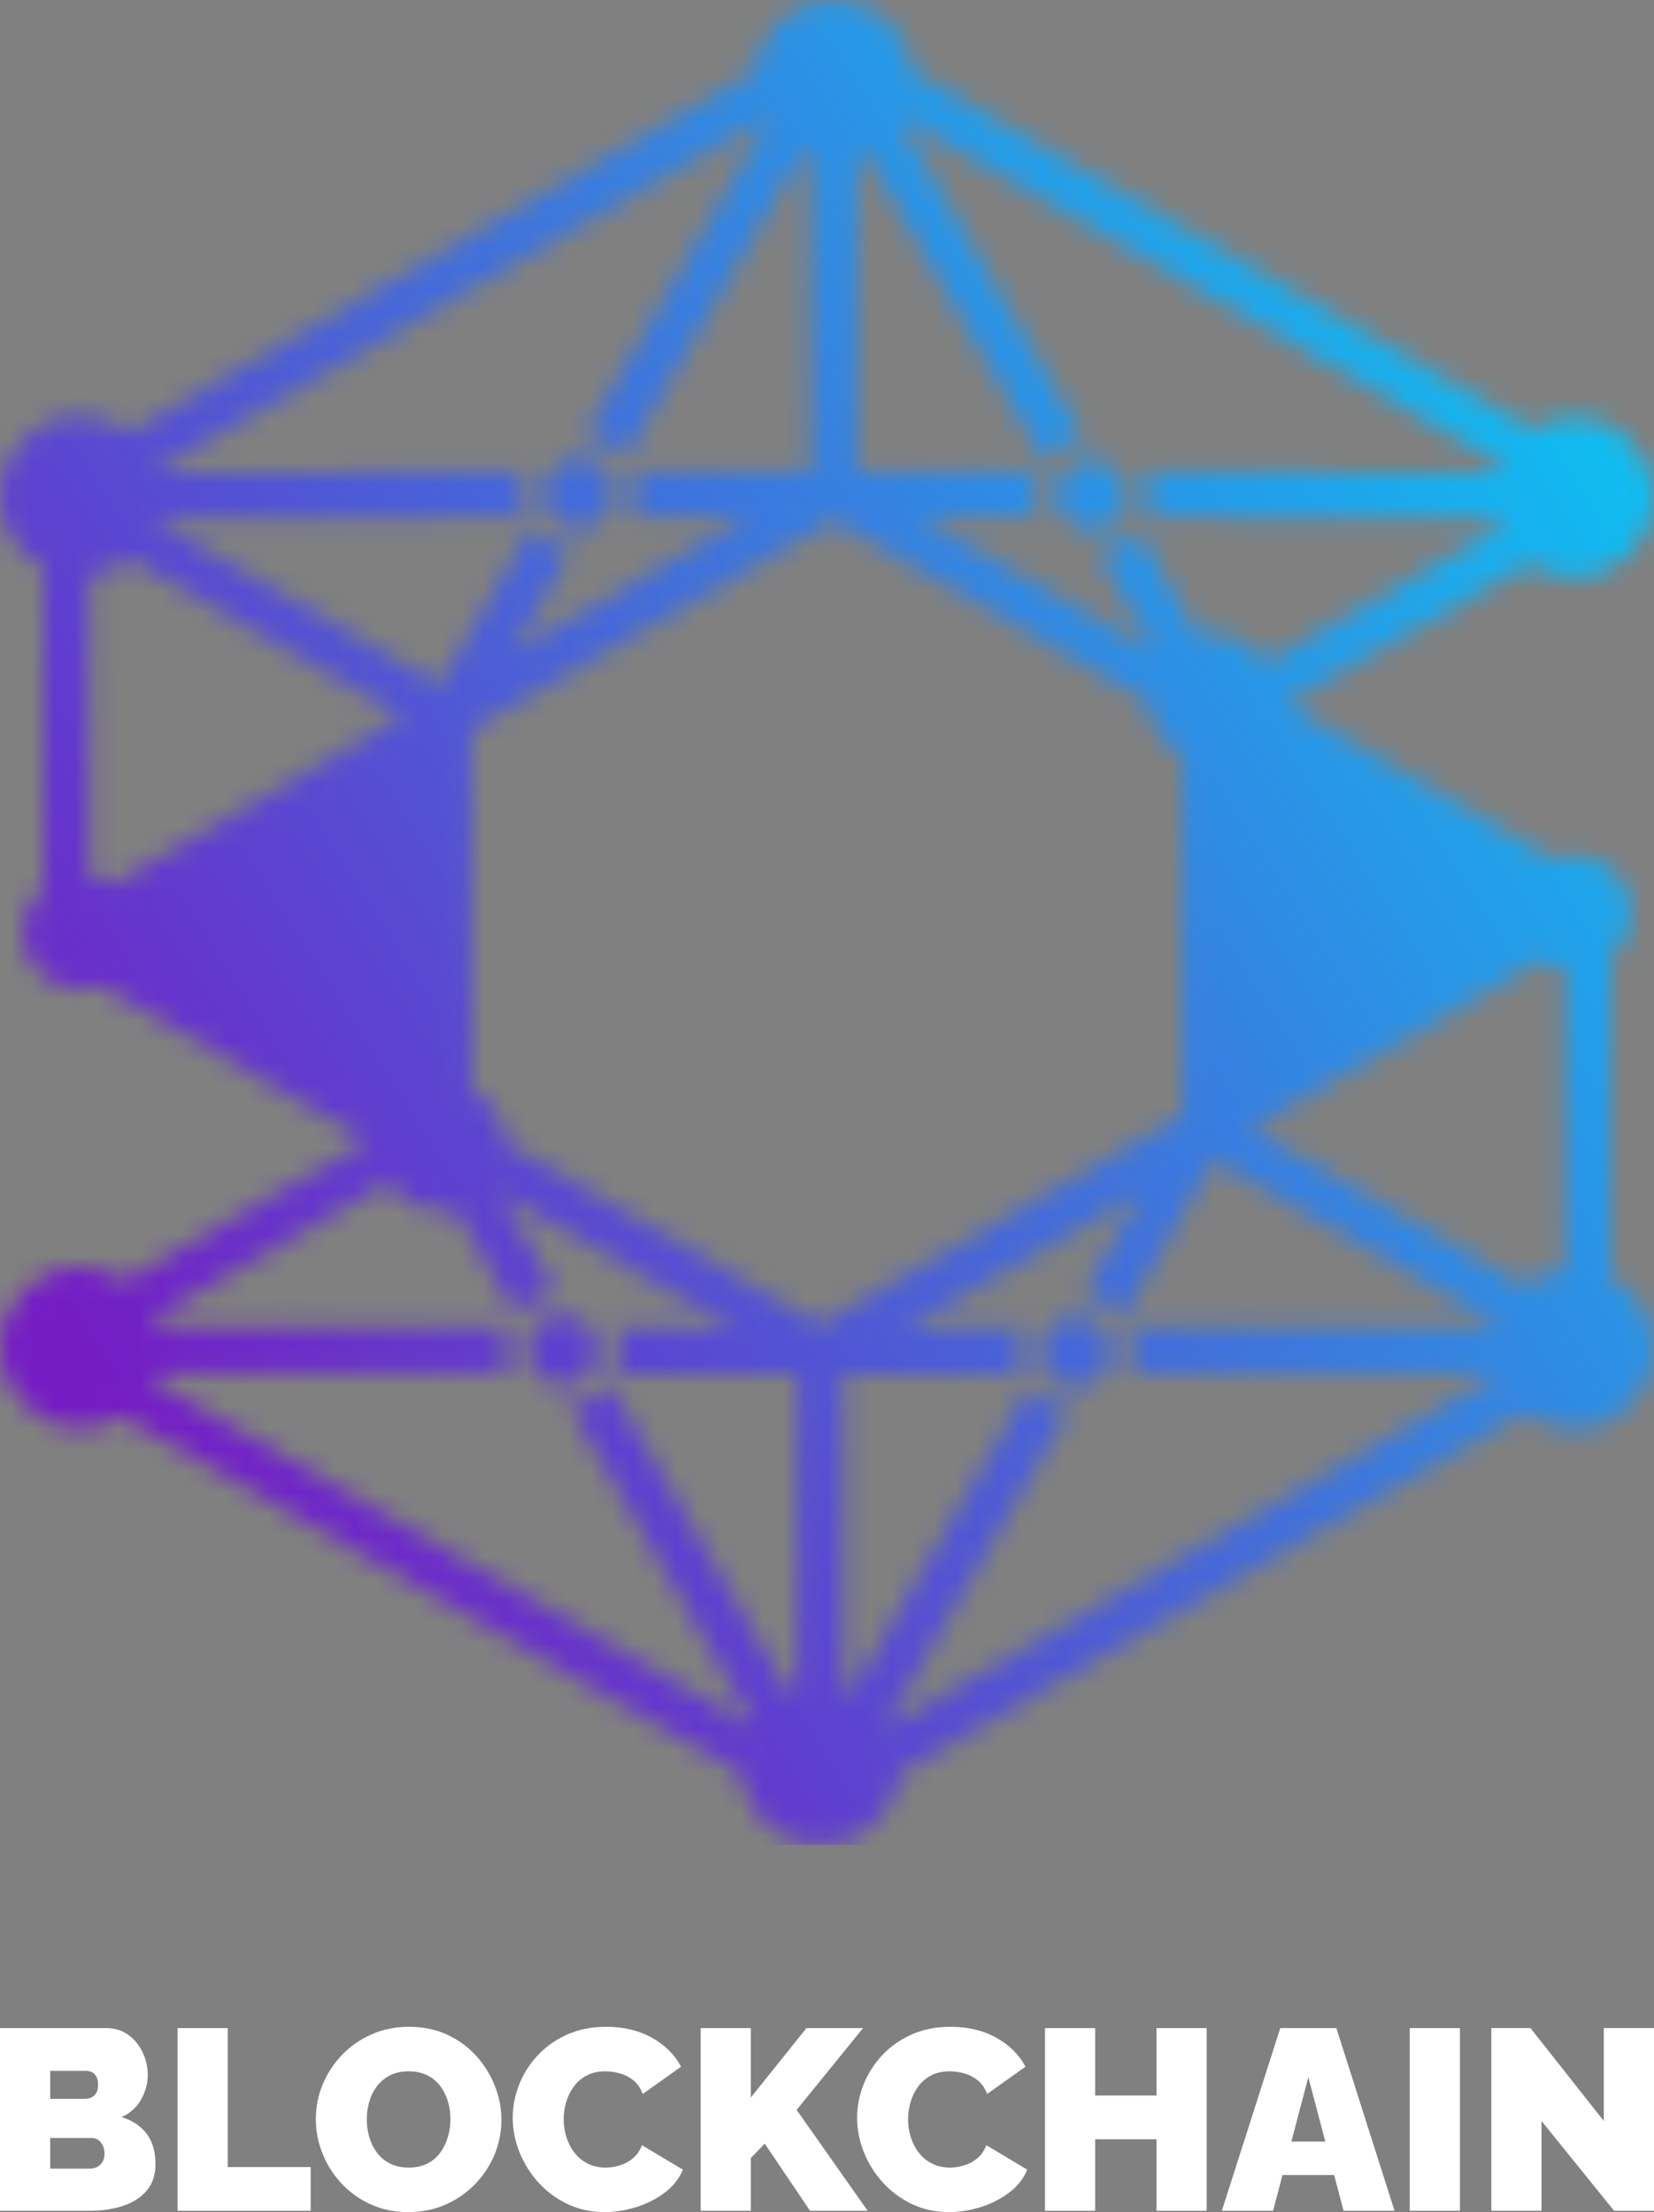 <svg width="77" height="103" viewBox="0 0 77 103" fill="none" xmlns="http://www.w3.org/2000/svg">
<rect x="0" y="0" width="77" height="103" fill="#808080" stroke="none"/>
<mask id="mask0_2801_265" style="mask-type:luminance" maskUnits="userSpaceOnUse" x="0" y="0" width="78" height="86">
<path d="M4.154 26.804C4.866 26.725 5.517 26.447 6.051 26.025L18.731 33.346L5.28 41.18C4.951 40.95 4.569 40.791 4.155 40.727V26.803L4.154 26.804ZM35.551 5.561C35.584 5.621 35.62 5.68 35.656 5.738L27.215 20.276C27.978 20.359 28.644 20.759 29.08 21.343L37.313 7.162C37.45 7.223 37.592 7.275 37.738 7.318V21.913L29.414 21.933C29.543 22.248 29.614 22.592 29.614 22.952C29.614 23.354 29.526 23.735 29.367 24.078L34.792 24.065L23.82 30.4L26.594 25.623C25.834 25.531 25.172 25.122 24.744 24.532L20.477 31.881L7.287 24.264C7.302 24.221 7.315 24.177 7.328 24.133L24.484 24.091C24.322 23.745 24.232 23.359 24.232 22.952C24.232 22.597 24.301 22.257 24.427 21.946L7.311 21.988C7.301 21.954 7.29 21.92 7.279 21.886L21.485 13.683L35.551 5.561H35.551ZM72.846 59.099C72.134 59.178 71.483 59.456 70.949 59.877L58.269 52.556L71.72 44.723C72.049 44.953 72.431 45.111 72.845 45.175V59.1L72.846 59.099ZM41.449 80.342C41.416 80.282 41.38 80.223 41.344 80.166L49.785 65.627C49.023 65.544 48.356 65.144 47.92 64.561L39.687 78.742C39.55 78.682 39.408 78.629 39.262 78.585V63.991L47.586 63.97C47.457 63.656 47.386 63.312 47.386 62.952C47.386 62.55 47.474 62.169 47.633 61.825L42.207 61.839L53.179 55.504L50.406 60.28C51.165 60.373 51.827 60.782 52.255 61.371L56.522 54.023L69.713 61.639C69.698 61.682 69.685 61.727 69.672 61.771L52.517 61.813C52.678 62.159 52.769 62.544 52.769 62.951C52.769 63.307 52.7 63.646 52.574 63.958L69.689 63.915C69.7 63.95 69.711 63.983 69.722 64.017L55.515 72.22L41.449 80.342H41.449ZM7.136 64.298C7.193 64.174 7.243 64.046 7.286 63.916L23.715 63.957C23.562 63.618 23.477 63.243 23.477 62.848C23.477 62.481 23.551 62.131 23.683 61.812L7.35 61.772C7.309 61.619 7.259 61.471 7.2 61.327L18.069 55.051C18.605 55.855 19.52 56.385 20.559 56.385C20.773 56.385 20.981 56.362 21.182 56.32L24.026 61.217C24.466 60.638 25.135 60.241 25.898 60.163L23.192 55.503L34.163 61.838L28.672 61.825C28.801 62.14 28.873 62.486 28.873 62.848C28.873 63.248 28.786 63.628 28.63 63.969L37.11 63.99V78.584C36.964 78.628 36.822 78.68 36.684 78.741L28.369 64.419C27.944 65.011 27.284 65.424 26.526 65.523L35.027 80.165C34.99 80.223 34.956 80.282 34.922 80.341L20.855 72.22L7.136 64.298ZM50.078 61.316C49.175 61.316 48.443 62.048 48.443 62.95C48.443 63.853 49.175 64.585 50.078 64.585C50.981 64.585 51.712 63.853 51.712 62.95C51.712 62.048 50.981 61.316 50.078 61.316ZM26.175 61.213C25.272 61.213 24.54 61.945 24.54 62.848C24.54 63.751 25.272 64.483 26.175 64.483C27.078 64.483 27.81 63.751 27.81 62.848C27.81 61.945 27.078 61.213 26.175 61.213ZM53.456 32.677C53.516 33.756 54.148 34.683 55.054 35.158V51.94L38.185 61.68L23.544 53.225C23.484 52.146 22.852 51.219 21.946 50.744V33.962L38.815 24.223L53.456 32.677ZM56.441 29.519C56.227 29.519 56.019 29.541 55.818 29.584L52.974 24.686C52.534 25.266 51.865 25.662 51.102 25.74L53.808 30.401L42.837 24.066L48.328 24.079C48.199 23.764 48.127 23.418 48.127 23.056C48.127 22.656 48.214 22.276 48.371 21.934L39.892 21.913V7.318C40.037 7.275 40.179 7.223 40.317 7.161L48.632 21.483C49.057 20.891 49.717 20.478 50.474 20.379L41.973 5.738C42.01 5.68 42.045 5.621 42.079 5.561L56.146 13.683L69.865 21.605C69.808 21.729 69.758 21.856 69.714 21.987L53.286 21.946C53.439 22.284 53.523 22.66 53.523 23.055C53.523 23.422 53.45 23.772 53.317 24.091L69.651 24.131C69.692 24.284 69.742 24.431 69.801 24.576L58.931 30.852C58.395 30.048 57.481 29.518 56.442 29.518L56.441 29.519ZM26.923 21.317C26.02 21.317 25.288 22.049 25.288 22.952C25.288 23.855 26.02 24.587 26.923 24.587C27.826 24.587 28.558 23.855 28.558 22.952C28.558 22.049 27.826 21.317 26.923 21.317ZM50.825 21.42C49.922 21.42 49.19 22.152 49.19 23.055C49.19 23.958 49.922 24.69 50.825 24.69C51.728 24.69 52.46 23.958 52.46 23.055C52.46 22.152 51.728 21.42 50.825 21.42ZM73.262 19.425C72.552 19.425 71.888 19.623 71.323 19.967L42.532 3.342C42.334 1.464 40.746 0 38.815 0C36.883 0 35.295 1.464 35.097 3.342L17.518 13.493L6.023 20.131C5.391 19.642 4.598 19.351 3.738 19.351C1.674 19.351 0 21.024 0 23.089C0 24.527 0.812 25.774 2.001 26.4V41.331C1.418 41.825 1.046 42.563 1.046 43.387C1.046 44.873 2.251 46.079 3.738 46.079C4.08 46.079 4.407 46.015 4.708 45.898L17.116 53.124L5.83 59.641C5.233 59.237 4.513 59.001 3.738 59.001C1.674 59.001 0 60.675 0 62.739C0 64.804 1.674 66.478 3.738 66.478C4.448 66.478 5.112 66.28 5.677 65.936L34.469 82.561C34.667 84.439 36.255 85.903 38.186 85.903C40.117 85.903 41.705 84.439 41.903 82.561L59.482 72.411L70.978 65.773C71.61 66.262 72.402 66.553 73.263 66.553C75.327 66.553 77.001 64.879 77.001 62.814C77.001 61.377 76.189 60.13 74.999 59.504V44.572C75.583 44.078 75.954 43.341 75.954 42.516C75.954 41.03 74.749 39.825 73.262 39.825C72.92 39.825 72.593 39.888 72.292 40.005L59.884 32.779L71.17 26.262C71.767 26.666 72.487 26.902 73.262 26.902C75.326 26.902 77 25.229 77 23.164C77 21.099 75.326 19.426 73.262 19.426V19.425Z" fill="white"/>
</mask>
<g mask="url(#mask0_2801_265)">
<path d="M77 0H0V85.903H77V0Z" fill="url(#paint0_linear_2801_265)"/>
</g>
<path d="M7.238 100.759C7.238 101.271 7.1 101.686 6.825 102.006C6.549 102.326 6.18 102.561 5.716 102.713C5.252 102.864 4.741 102.94 4.182 102.94H0V94.432H4.937C5.337 94.432 5.682 94.537 5.973 94.749C6.265 94.961 6.489 95.234 6.645 95.57C6.8 95.905 6.878 96.253 6.878 96.612C6.878 97.004 6.776 97.383 6.573 97.751C6.369 98.119 6.064 98.394 5.656 98.578C6.143 98.721 6.529 98.973 6.812 99.333C7.095 99.692 7.237 100.168 7.237 100.759H7.238ZM2.337 96.421V97.727H3.93C4.035 97.727 4.134 97.71 4.23 97.673C4.325 97.637 4.405 97.571 4.469 97.475C4.533 97.38 4.565 97.244 4.565 97.069C4.565 96.909 4.539 96.783 4.487 96.692C4.435 96.599 4.367 96.532 4.284 96.488C4.2 96.444 4.106 96.422 4.003 96.422H2.337V96.421ZM4.865 100.28C4.865 100.136 4.839 100.01 4.787 99.903C4.735 99.795 4.665 99.709 4.578 99.645C4.49 99.581 4.386 99.549 4.266 99.549H2.337V100.976H4.182C4.31 100.976 4.426 100.947 4.53 100.892C4.634 100.835 4.716 100.756 4.776 100.652C4.836 100.549 4.866 100.424 4.866 100.28L4.865 100.28Z" fill="white"/>
<path d="M8.268 102.94V94.432H10.604V100.903H14.463V102.94H8.268H8.268Z" fill="white"/>
<path d="M19.005 103C18.358 103 17.771 102.878 17.244 102.634C16.716 102.391 16.263 102.063 15.884 101.651C15.505 101.24 15.213 100.776 15.009 100.261C14.805 99.746 14.703 99.213 14.703 98.661C14.703 98.11 14.811 97.555 15.027 97.044C15.243 96.532 15.544 96.075 15.931 95.671C16.319 95.268 16.778 94.951 17.309 94.719C17.84 94.487 18.422 94.371 19.053 94.371C19.684 94.371 20.287 94.493 20.814 94.737C21.342 94.98 21.792 95.31 22.169 95.725C22.544 96.14 22.833 96.606 23.037 97.121C23.241 97.636 23.343 98.166 23.343 98.709C23.343 99.252 23.237 99.803 23.026 100.315C22.814 100.826 22.514 101.283 22.127 101.687C21.74 102.09 21.282 102.41 20.755 102.645C20.227 102.881 19.645 102.999 19.005 102.999V103ZM17.076 98.686C17.076 98.974 17.116 99.251 17.195 99.519C17.275 99.786 17.395 100.026 17.555 100.238C17.715 100.449 17.916 100.617 18.16 100.741C18.403 100.865 18.692 100.927 19.029 100.927C19.365 100.927 19.656 100.863 19.904 100.735C20.151 100.608 20.353 100.434 20.508 100.214C20.664 99.994 20.78 99.751 20.856 99.483C20.932 99.215 20.97 98.942 20.97 98.662C20.97 98.382 20.929 98.099 20.849 97.835C20.77 97.571 20.649 97.334 20.49 97.122C20.331 96.91 20.126 96.745 19.879 96.625C19.631 96.505 19.344 96.446 19.016 96.446C18.688 96.446 18.391 96.51 18.147 96.637C17.904 96.765 17.702 96.935 17.543 97.147C17.383 97.359 17.265 97.598 17.189 97.866C17.113 98.134 17.075 98.407 17.075 98.687L17.076 98.686Z" fill="white"/>
<path d="M23.87 98.602C23.87 98.083 23.967 97.574 24.164 97.074C24.359 96.575 24.645 96.121 25.02 95.715C25.396 95.307 25.853 94.982 26.393 94.738C26.932 94.494 27.541 94.372 28.22 94.372C29.035 94.372 29.746 94.541 30.353 94.882C30.96 95.221 31.411 95.671 31.707 96.23L29.922 97.5C29.817 97.221 29.667 97.005 29.472 96.853C29.276 96.701 29.065 96.595 28.837 96.535C28.609 96.476 28.388 96.446 28.172 96.446C27.836 96.446 27.547 96.512 27.303 96.643C27.059 96.775 26.859 96.949 26.704 97.165C26.547 97.38 26.432 97.62 26.356 97.884C26.279 98.148 26.242 98.411 26.242 98.675C26.242 98.971 26.286 99.254 26.374 99.526C26.462 99.797 26.589 100.039 26.757 100.251C26.925 100.463 27.131 100.628 27.375 100.748C27.618 100.867 27.892 100.927 28.195 100.927C28.411 100.927 28.63 100.894 28.854 100.825C29.078 100.757 29.282 100.647 29.465 100.495C29.649 100.344 29.789 100.14 29.885 99.884L31.79 101.023C31.622 101.438 31.342 101.794 30.951 102.09C30.559 102.386 30.116 102.611 29.621 102.767C29.126 102.922 28.634 103 28.147 103C27.515 103 26.938 102.874 26.416 102.623C25.893 102.372 25.441 102.036 25.061 101.616C24.682 101.197 24.389 100.726 24.181 100.202C23.973 99.679 23.869 99.146 23.869 98.602H23.87Z" fill="white"/>
<path d="M32.616 102.94V94.432H34.953V97.667L37.542 94.432H40.178L37.087 98.242L40.394 102.94H37.71L35.602 99.812L34.954 100.483V102.939H32.618L32.616 102.94Z" fill="white"/>
<path d="M39.902 98.602C39.902 98.083 39.999 97.574 40.196 97.074C40.392 96.575 40.677 96.121 41.053 95.715C41.428 95.307 41.885 94.982 42.425 94.738C42.964 94.494 43.573 94.372 44.252 94.372C45.067 94.372 45.778 94.541 46.385 94.882C46.992 95.221 47.443 95.671 47.739 96.23L45.954 97.5C45.85 97.221 45.7 97.005 45.505 96.853C45.309 96.701 45.097 96.595 44.869 96.535C44.641 96.476 44.42 96.446 44.204 96.446C43.868 96.446 43.579 96.512 43.335 96.643C43.092 96.775 42.892 96.949 42.736 97.165C42.58 97.38 42.464 97.62 42.388 97.884C42.312 98.148 42.274 98.411 42.274 98.675C42.274 98.971 42.318 99.254 42.406 99.526C42.494 99.797 42.621 100.039 42.789 100.251C42.958 100.463 43.163 100.628 43.407 100.748C43.651 100.867 43.924 100.927 44.227 100.927C44.443 100.927 44.662 100.894 44.886 100.825C45.11 100.757 45.314 100.647 45.498 100.495C45.681 100.344 45.821 100.14 45.917 99.884L47.822 101.023C47.654 101.438 47.375 101.794 46.983 102.09C46.591 102.386 46.148 102.611 45.653 102.767C45.158 102.922 44.666 103 44.179 103C43.548 103 42.971 102.874 42.448 102.623C41.925 102.372 41.473 102.036 41.094 101.616C40.715 101.197 40.421 100.726 40.213 100.202C40.005 99.679 39.901 99.146 39.901 98.602H39.902Z" fill="white"/>
<path d="M56.174 94.432V102.94H53.838V99.609H50.985V102.94H48.648V94.432H50.985V97.571H53.838V94.432H56.174Z" fill="white"/>
<path d="M59.602 94.432H62.213L64.921 102.94H62.549L62.109 101.274H59.705L59.266 102.94H56.881L59.601 94.432H59.602ZM61.699 99.717L60.908 96.721L60.117 99.717H61.699Z" fill="white"/>
<path d="M65.629 102.94V94.432H67.966V102.94H65.629Z" fill="white"/>
<path d="M71.763 98.758V102.94H69.427V94.431H71.248L74.663 98.757V94.431H77V102.94H75.143L71.763 98.758Z" fill="white"/>
<defs>
<linearGradient id="paint0_linear_2801_265" x1="4.918" y1="64.592" x2="85.264" y2="12.826" gradientUnits="userSpaceOnUse">
<stop stop-color="#751CC5"/>
<stop offset="1" stop-color="#00D5F8"/>
</linearGradient>
</defs>
</svg>
